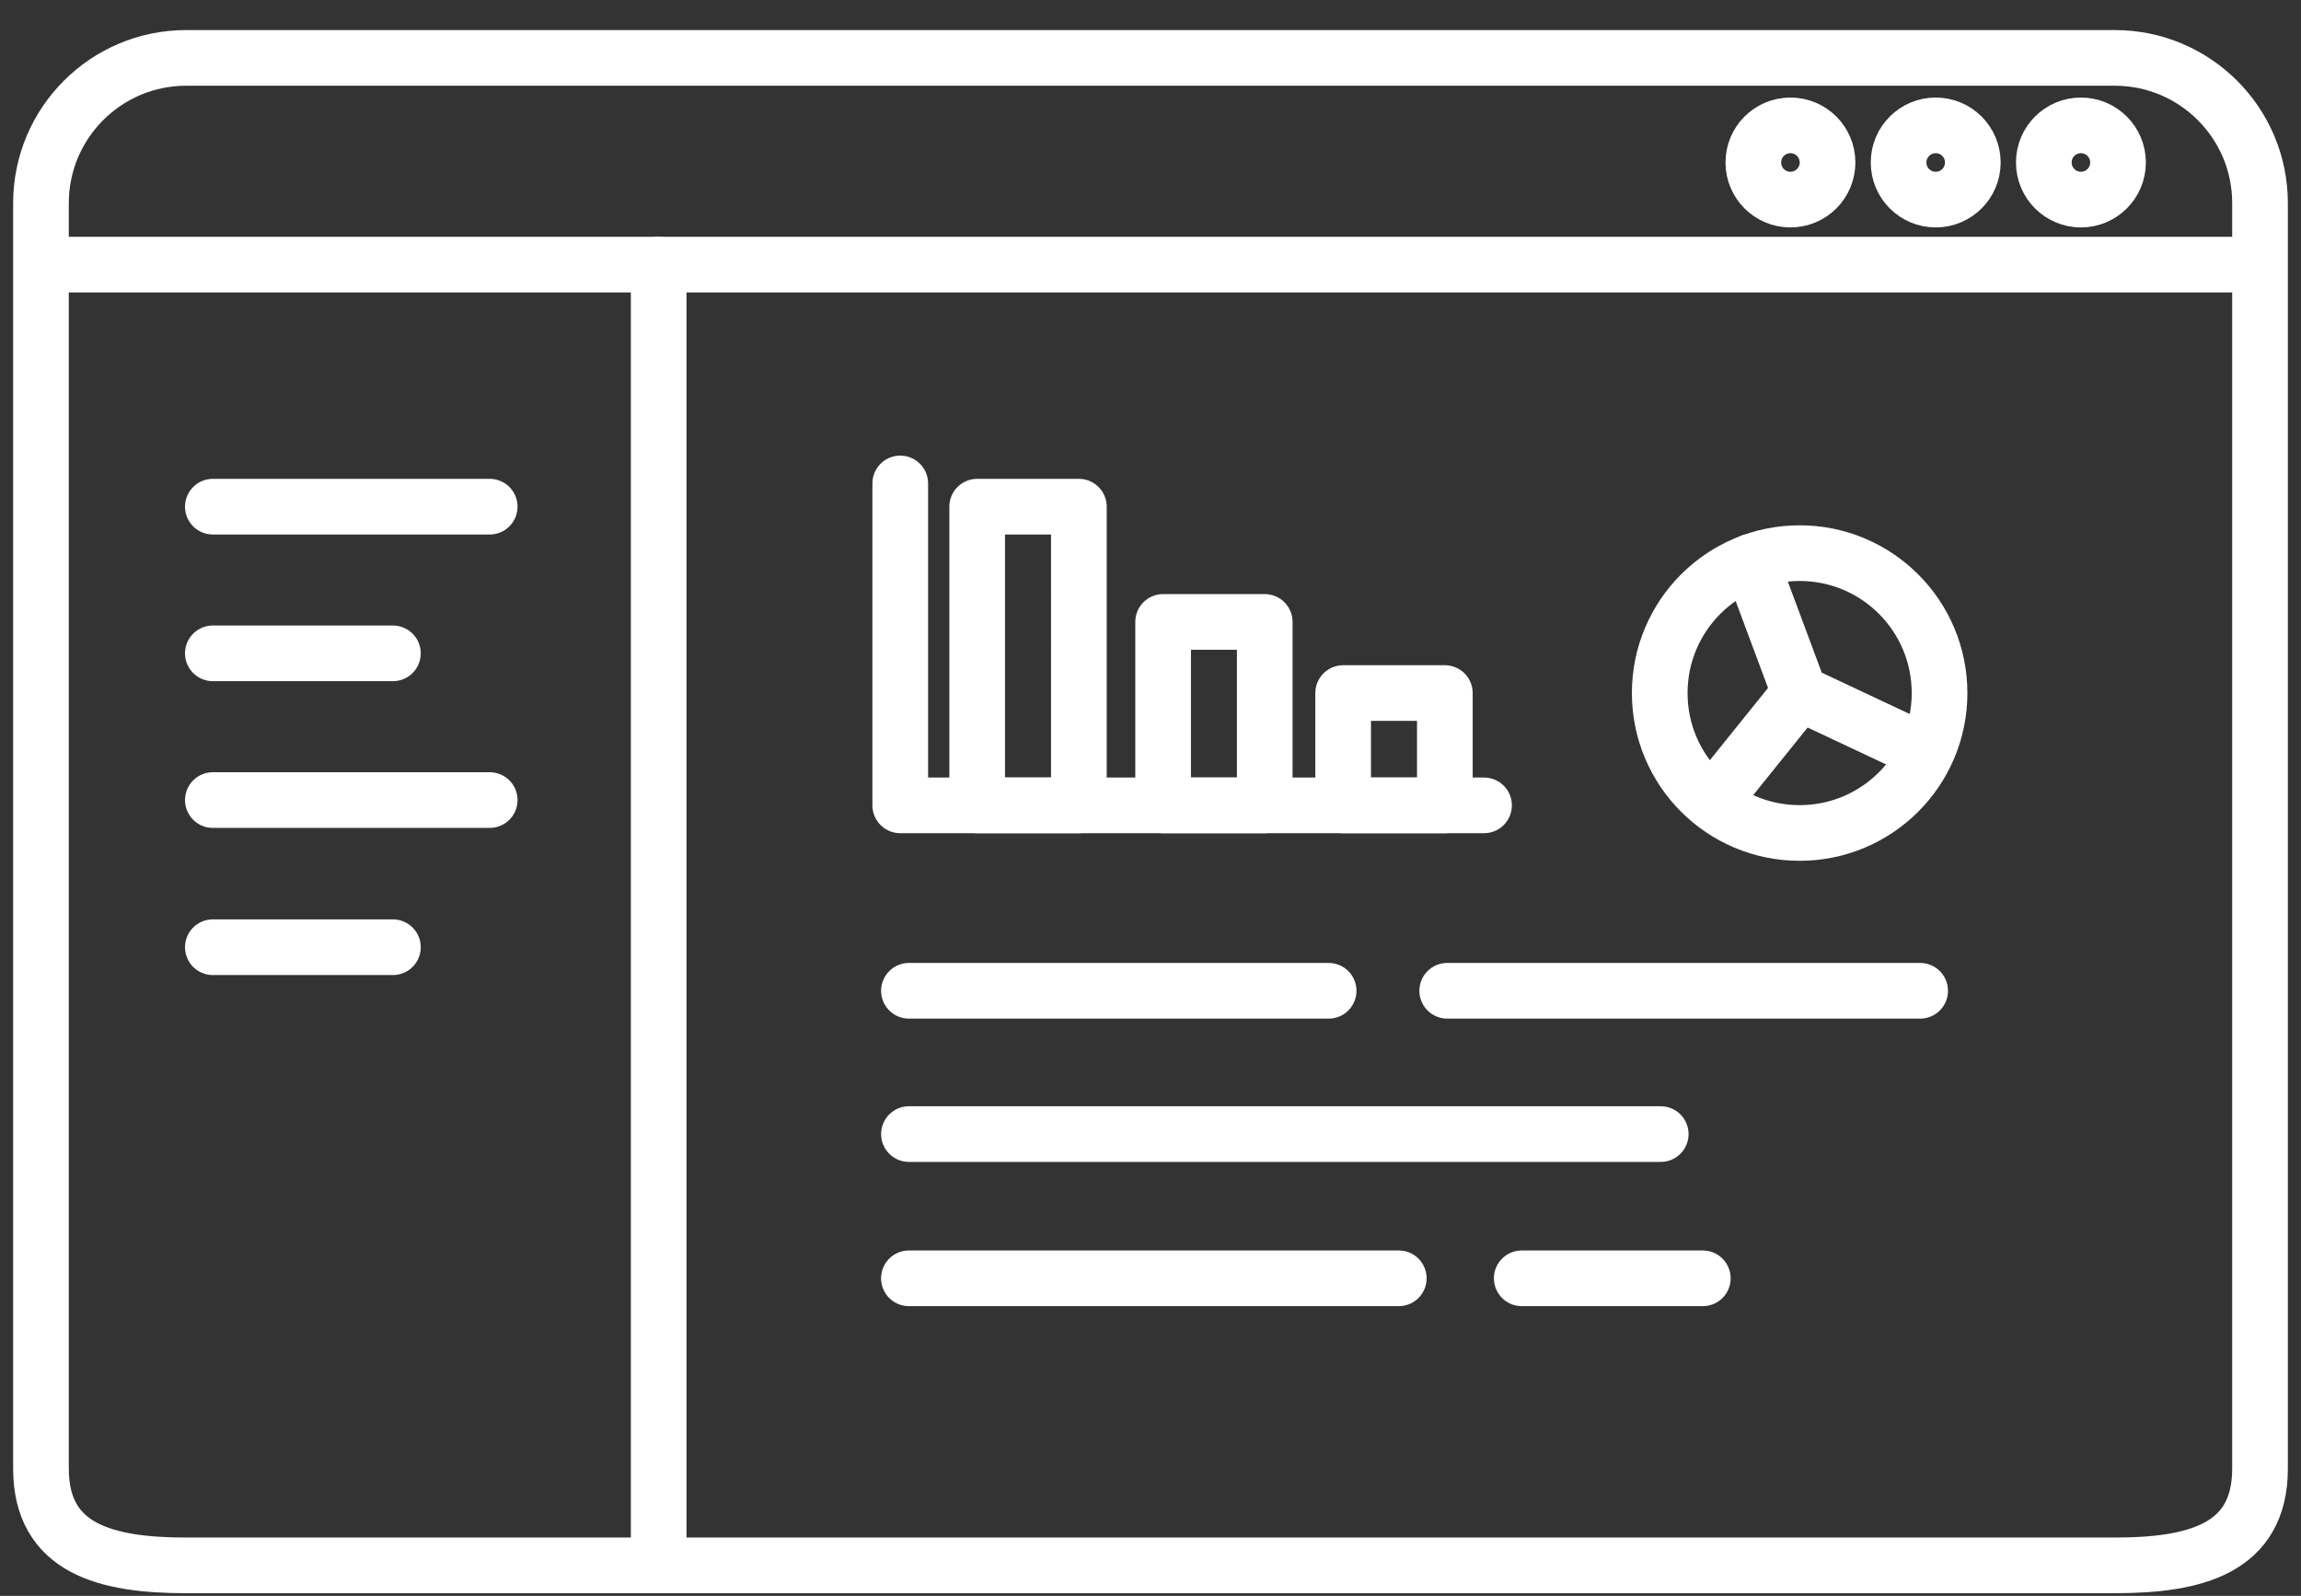 <?xml version="1.0" encoding="UTF-8"?> <svg xmlns="http://www.w3.org/2000/svg" width="62" height="43" viewBox="0 0 62 43"><rect x="0" y="0" width="62" height="43" fill="#333333" stroke="none"/><g fill="none" fill-rule="evenodd" stroke="#FFF" stroke-linecap="round" stroke-linejoin="round" stroke-width="1.5" transform="translate(1 1)"><path d="M55.983 41.178H4.017c-2.165 0-3.913-.443-3.913-2.608V4.474C.104 2.313 1.856.56 4.017.56h51.966c2.16 0 3.913 1.752 3.913 3.913V38.57c0 2.165-1.748 2.608-3.913 2.608h0zM.104 6.13L59.896 6.13"></path><circle cx="47.243" cy="3.378" r="1"></circle><circle cx="51.157" cy="3.378" r="1"></circle><circle cx="55.07" cy="3.378" r="1"></circle><path d="M23.491 25.696L34.8 25.696M4.735 12.652h7.46m-7.46 3.952h4.852m-4.852 3.953h7.46m-7.46 3.965h4.852m13.904 5.035h20.257M23.49 33.443h13.2m1.305-7.747h12.743m-10.735 7.747h4.879"></path><circle cx="47.491" cy="17.674" r="3.77"></circle><path d="M50.491 19.083l-3-1.41-1.317-3.534m-1.004 6.418l2.321-2.883m-24.234-5.648V20.7h15.73"></path><path d="M25.33 12.652h2.74V20.7h-2.74v-8.048zm5.01 3.105h2.738V20.7H30.34v-4.943zm4.851 1.917h2.74V20.7h-2.74v-3.026zM16.748 6.13L16.748 41.178"></path></g></svg> 